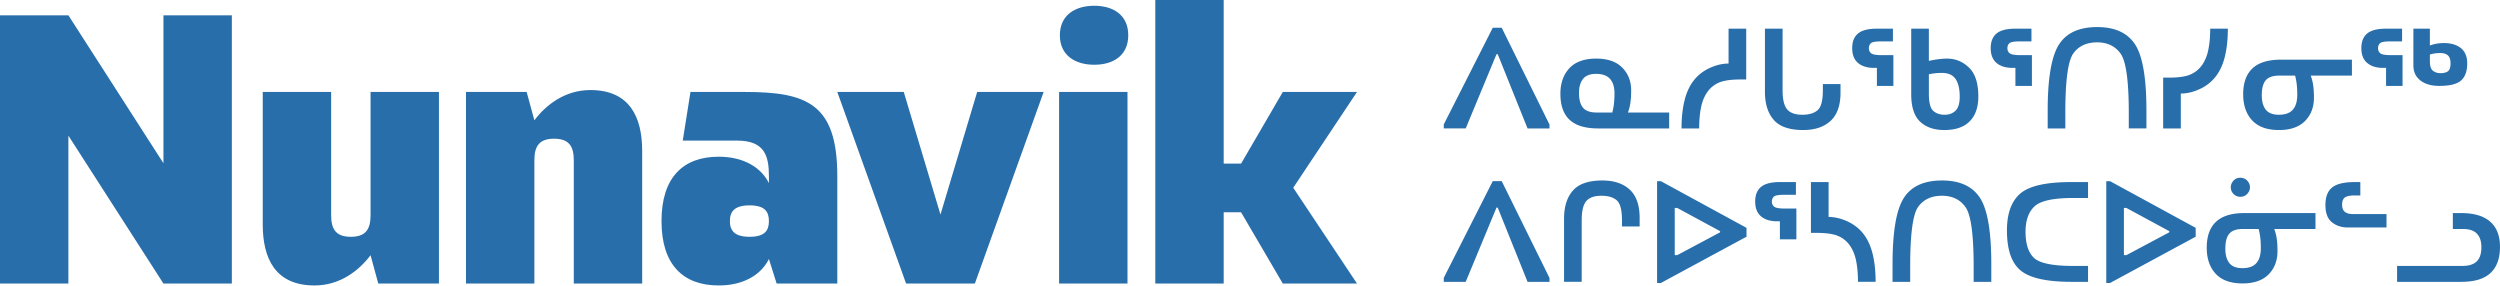 <svg width="323" height="37" viewBox="0 0 323 37" xmlns="http://www.w3.org/2000/svg">
    <g fill="#286EAB" fill-rule="nonzero">
        <path d="M21.117 1.98v19.11L8.837 1.98H0v34.654h8.836v-19.11l12.28 19.11h8.837V1.98zM47.875 11.881v15.94c0 1.882-.7 2.773-2.546 2.773-1.847 0-2.546-.891-2.546-2.772v-15.94h-8.836V29.01c0 4.356 1.597 7.871 6.69 7.871 3.344 0 5.79-1.98 7.238-3.91l.998 3.663h7.838V11.88h-8.836zM76.28 11.634c-3.345 0-5.79 1.98-7.239 3.91l-.998-3.663h-7.838v24.753h8.836v-15.94c0-1.882.7-2.773 2.546-2.773 1.848 0 2.546.89 2.546 2.772v15.94h8.837V19.506c0-4.356-1.598-7.871-6.69-7.871zM96.249 11.881h-7.04l-.998 6.287h7.04c3.544 0 4.093 1.98 4.093 4.604v.891c-.949-1.93-3.145-3.415-6.49-3.415-4.593 0-7.388 2.673-7.388 8.316 0 5.644 2.795 8.317 7.388 8.317 3.345 0 5.541-1.485 6.49-3.416l.998 3.169h7.838V22.772c0-9.356-3.894-10.89-11.931-10.89zm.599 18.713c-1.947 0-2.546-.792-2.546-2.03 0-1.237.599-2.03 2.546-2.03 1.947 0 2.496.793 2.496 2.03 0 1.238-.55 2.03-2.496 2.03zM126.251 11.881l-4.742 15.842-4.743-15.842h-8.586l8.886 24.753H125.952l8.886-24.753zM141.378 8.366c2.446 0 4.393-1.188 4.393-3.812 0-2.623-1.947-3.811-4.393-3.811-2.446 0-4.443 1.188-4.443 3.811 0 2.624 1.997 3.812 4.443 3.812zm-4.543 3.515v24.753h8.836V11.88h-8.836zM175.324 11.881h-9.585l-5.391 9.258H158.1V0h-8.836v36.634h8.836v-9.208h2.247l5.391 9.208h9.585l-8.237-12.377z"/>
        <g>
            <path d="M200.195 16.092v.502h-2.835l-3.854-9.591h-.158l-3.979 9.59h-2.835v-.517l6.333-12.495h1.153zM208.592 12.061c0-.811-.192-1.434-.576-1.867-.384-.433-.985-.65-1.803-.65-.78 0-1.341.218-1.687.654-.345.436-.518 1.038-.518 1.806 0 .86.173 1.498.518 1.912.346.414.93.621 1.753.621h2.031c.089-.323.158-.686.207-1.09.05-.403.075-.865.075-1.386zm7.062 4.533h-9.184c-1.647 0-2.87-.369-3.668-1.107-.799-.737-1.198-1.857-1.198-3.36 0-1.376.387-2.48 1.16-3.31.774-.831 1.932-1.247 3.474-1.247 1.464 0 2.582.388 3.353 1.164.77.776 1.156 1.762 1.156 2.957 0 .565-.03 1.072-.091 1.522-.06.45-.169.891-.323 1.324h5.321v2.057zM217.254 16.594c0-1.333.123-2.514.37-3.545.245-1.031.635-1.898 1.168-2.6a5.443 5.443 0 0 1 2.064-1.645c.843-.395 1.667-.592 2.474-.592V3.704h2.28v6.564h-.738c-1.232 0-2.16.135-2.781.403a3.508 3.508 0 0 0-1.513 1.234c-.387.554-.657 1.223-.812 2.007-.155.784-.232 1.678-.232 2.682h-2.28zM228.03 3.704h2.28v7.963c0 1.179.196 2 .588 2.463.393.464 1.048.695 1.965.695.856 0 1.513-.194 1.969-.584.455-.39.683-1.253.683-2.59v-.79h2.28v1.11c0 1.64-.427 2.854-1.28 3.644-.854.79-2.033 1.185-3.536 1.185-1.78 0-3.05-.436-3.809-1.308-.76-.872-1.14-2.076-1.14-3.612V3.704zM244.567 5.35h-1.558c-.685 0-1.115.077-1.29.234-.173.156-.26.371-.26.645 0 .275.098.493.294.654.196.162.665.243 1.405.243h1.467v3.973h-2.13V8.771h-.381c-.868 0-1.553-.212-2.056-.637-.503-.425-.754-1.063-.754-1.913 0-.844.251-1.475.754-1.892.503-.417 1.312-.625 2.429-.625h2.08v1.645zm4.642-1.646v4.162c.918-.197 1.697-.296 2.338-.296 1.1 0 2.05.39 2.851 1.168.802.779 1.202 2.016 1.202 3.71 0 1.41-.374 2.487-1.123 3.233s-1.836 1.119-3.262 1.119c-1.337 0-2.386-.364-3.146-1.09-.76-.727-1.14-1.9-1.14-3.517V3.704h2.28zm1.691 5.717c-.563 0-1.127.058-1.69.173v2.509c0 1.146.189 1.886.567 2.22.379.335.866.502 1.463.502.597 0 1.072-.18 1.426-.538.354-.36.53-.962.53-1.806 0-.987-.178-1.744-.534-2.27-.357-.527-.944-.79-1.762-.79zM262.464 5.35h-1.559c-.685 0-1.115.077-1.289.234-.174.156-.26.371-.26.645 0 .275.097.493.294.654.196.162.664.243 1.405.243h1.467v3.973h-2.13V8.771h-.382c-.867 0-1.553-.212-2.056-.637-.502-.425-.754-1.063-.754-1.913 0-.844.252-1.475.754-1.892.503-.417 1.313-.625 2.43-.625h2.08v1.645zM275.039 16.594v-2.007c0-4.108-.349-6.654-1.045-7.638s-1.713-1.476-3.05-1.476c-1.349 0-2.37.473-3.063 1.419-.694.945-1.04 3.5-1.04 7.662v2.04h-2.28V14.29c0-4.146.48-6.981 1.438-8.506.959-1.524 2.613-2.287 4.961-2.287 2.277 0 3.906.745 4.887 2.234.98 1.489 1.471 4.336 1.471 8.542v2.32h-2.28zM287.837 3.704c0 1.333-.123 2.514-.369 3.545-.246 1.031-.635 1.898-1.169 2.6a5.443 5.443 0 0 1-2.064 1.645c-.842.395-1.667.592-2.474.592v4.508h-2.28V10.03h.738c1.233 0 2.16-.135 2.781-.403a3.508 3.508 0 0 0 1.513-1.234c.387-.554.658-1.223.812-2.007.155-.785.233-1.678.233-2.682h2.28zM296.806 12.242c0-.548-.025-1.017-.075-1.406a7.83 7.83 0 0 0-.207-1.07h-2.03c-.824 0-1.408.2-1.754.6-.345.401-.518 1.046-.518 1.934 0 .812.173 1.435.518 1.871.346.436.908.654 1.687.654.818 0 1.419-.216 1.803-.65.384-.433.576-1.077.576-1.933zm7.062-2.476h-5.321c.154.434.262.868.323 1.304.06.436.091.95.091 1.543 0 1.239-.385 2.247-1.156 3.023-.771.776-1.889 1.164-3.353 1.164-1.542 0-2.7-.416-3.473-1.247-.774-.83-1.16-1.956-1.16-3.376 0-1.476.398-2.589 1.197-3.34.799-.751 2.021-1.127 3.668-1.127h9.184v2.056zM310.35 5.35h-1.558c-.685 0-1.115.077-1.289.234-.174.156-.26.371-.26.645 0 .275.097.493.293.654.197.162.665.243 1.405.243h1.468v3.973h-2.13V8.771h-.382c-.868 0-1.553-.212-2.056-.637-.503-.425-.754-1.063-.754-1.913 0-.844.251-1.475.754-1.892.503-.417 1.313-.625 2.429-.625h2.08v1.645zm3.59 2.566c0 .614.134 1.024.402 1.23.268.205.593.308.974.308.409 0 .727-.081.953-.243.227-.162.34-.506.34-1.032 0-.472-.112-.81-.336-1.016-.224-.206-.543-.308-.957-.308-.547 0-1.006.065-1.376.197v.864zm0-4.212v2.172a5.377 5.377 0 0 1 1.799-.313c.934 0 1.671.22 2.213.658.541.439.812 1.097.812 1.974 0 .993-.262 1.725-.787 2.197-.525.471-1.462.707-2.81.707-1.04 0-1.858-.236-2.458-.707-.6-.472-.9-1.116-.9-1.933V3.704h2.13z"/>
            <g>
                <path d="M200.195 35.911v.502h-2.835l-3.854-9.591h-.158l-3.979 9.591h-2.835v-.518l6.333-12.495h1.153zM202.077 28.237c0-1.536.38-2.74 1.14-3.611.76-.872 2.029-1.308 3.808-1.308 1.503 0 2.682.395 3.536 1.184.854.79 1.28 2.005 1.28 3.644v1.11h-2.28v-.789c0-1.338-.227-2.202-.683-2.591-.456-.39-1.112-.584-1.969-.584-.917 0-1.572.232-1.964.695-.393.463-.589 1.285-.589 2.464v7.962h-2.28v-8.176zM214.585 36.561h-.489V23.408h.49l11.065 6.03v1.143l-11.066 5.98zm1.79-9.698v6.104h.316l5.545-2.953v-.149l-5.545-3.002h-.315zM232.034 25.169h-1.558c-.686 0-1.115.078-1.29.234-.173.156-.26.372-.26.646s.098.492.294.654c.196.161.664.242 1.405.242h1.467v3.973h-2.13V28.59h-.382c-.867 0-1.552-.212-2.055-.637-.503-.425-.755-1.063-.755-1.913 0-.844.252-1.475.755-1.891.503-.417 1.312-.626 2.428-.626h2.081v1.646zM240.05 36.413c0-1.003-.078-1.897-.232-2.681-.155-.785-.426-1.454-.813-2.007a3.508 3.508 0 0 0-1.513-1.234c-.621-.27-1.548-.403-2.78-.403h-.738v-6.565h2.28v4.508c.806 0 1.63.198 2.474.592.842.395 1.53.944 2.064 1.646.533.701.922 1.568 1.168 2.599.246 1.03.37 2.213.37 3.545h-2.28zM254.995 36.413v-2.007c0-4.107-.348-6.653-1.044-7.638-.697-.984-1.713-1.476-3.05-1.476-1.35 0-2.37.473-3.064 1.419-.693.946-1.04 3.5-1.04 7.662v2.04h-2.28V34.11c0-4.146.48-6.981 1.439-8.505.959-1.525 2.612-2.287 4.96-2.287 2.278 0 3.906.744 4.887 2.233.981 1.489 1.472 4.336 1.472 8.543v2.32h-2.28zM269.775 25.58h-1.932c-2.558 0-4.222.363-4.99 1.09-.768.726-1.152 1.816-1.152 3.27 0 1.584.37 2.717 1.11 3.397.741.68 2.413 1.02 5.016 1.02h1.948v2.056h-2.155c-3.172 0-5.352-.485-6.54-1.456-1.189-.97-1.783-2.698-1.783-5.182 0-2.188.575-3.777 1.724-4.767 1.15-.99 3.344-1.485 6.582-1.485h2.172v2.057zM272.618 36.561h-.489V23.408h.489l11.066 6.03v1.143l-11.066 5.98zm1.79-9.698v6.104h.316l5.545-2.953v-.149l-5.545-3.002h-.315zM292.098 32.062c0-.549-.025-1.017-.075-1.407a7.83 7.83 0 0 0-.207-1.07h-2.031c-.823 0-1.408.201-1.753.601-.346.4-.518 1.045-.518 1.933 0 .812.172 1.436.518 1.872.345.436.908.654 1.687.654.818 0 1.419-.217 1.803-.65.384-.433.576-1.078.576-1.933zm7.062-2.476h-5.322c.155.433.263.868.324 1.304.06.436.09.95.09 1.542 0 1.24-.385 2.247-1.155 3.023-.771.776-1.889 1.164-3.353 1.164-1.542 0-2.7-.416-3.474-1.246-.773-.831-1.16-1.957-1.16-3.377 0-1.475.4-2.588 1.198-3.34.798-.751 2.02-1.127 3.668-1.127h9.184v2.057zm-10.942-5.38c0-.312.114-.598.34-.855.227-.258.522-.387.887-.387.37 0 .672.128.904.383.232.255.348.541.348.86 0 .3-.116.579-.348.834-.232.255-.534.383-.904.383-.348 0-.64-.122-.874-.367a1.19 1.19 0 0 1-.353-.85zM303.313 29.388c-.785 0-1.459-.222-2.022-.666-.564-.444-.846-1.19-.846-2.237 0-1.048.29-1.803.87-2.267.58-.463 1.559-.695 2.935-.695h.704v1.728h-.663c-.663 0-1.11.089-1.343.267-.232.178-.348.49-.348.934 0 .417.118.722.352.917.235.195.596.292 1.082.292h4.302v1.727h-5.023zM309.704 36.413v-2.056h8.43c.846 0 1.467-.198 1.865-.592.398-.395.597-1.001.597-1.818 0-.774-.193-1.36-.58-1.76-.387-.401-.987-.601-1.799-.601h-1.31v-2.057h1.07c1.658 0 2.91.37 3.755 1.11.845.741 1.268 1.821 1.268 3.242 0 1.497-.408 2.627-1.223 3.389-.815.762-2.07 1.143-3.767 1.143h-8.306z"/>
            </g>
        </g>
    </g>
</svg>